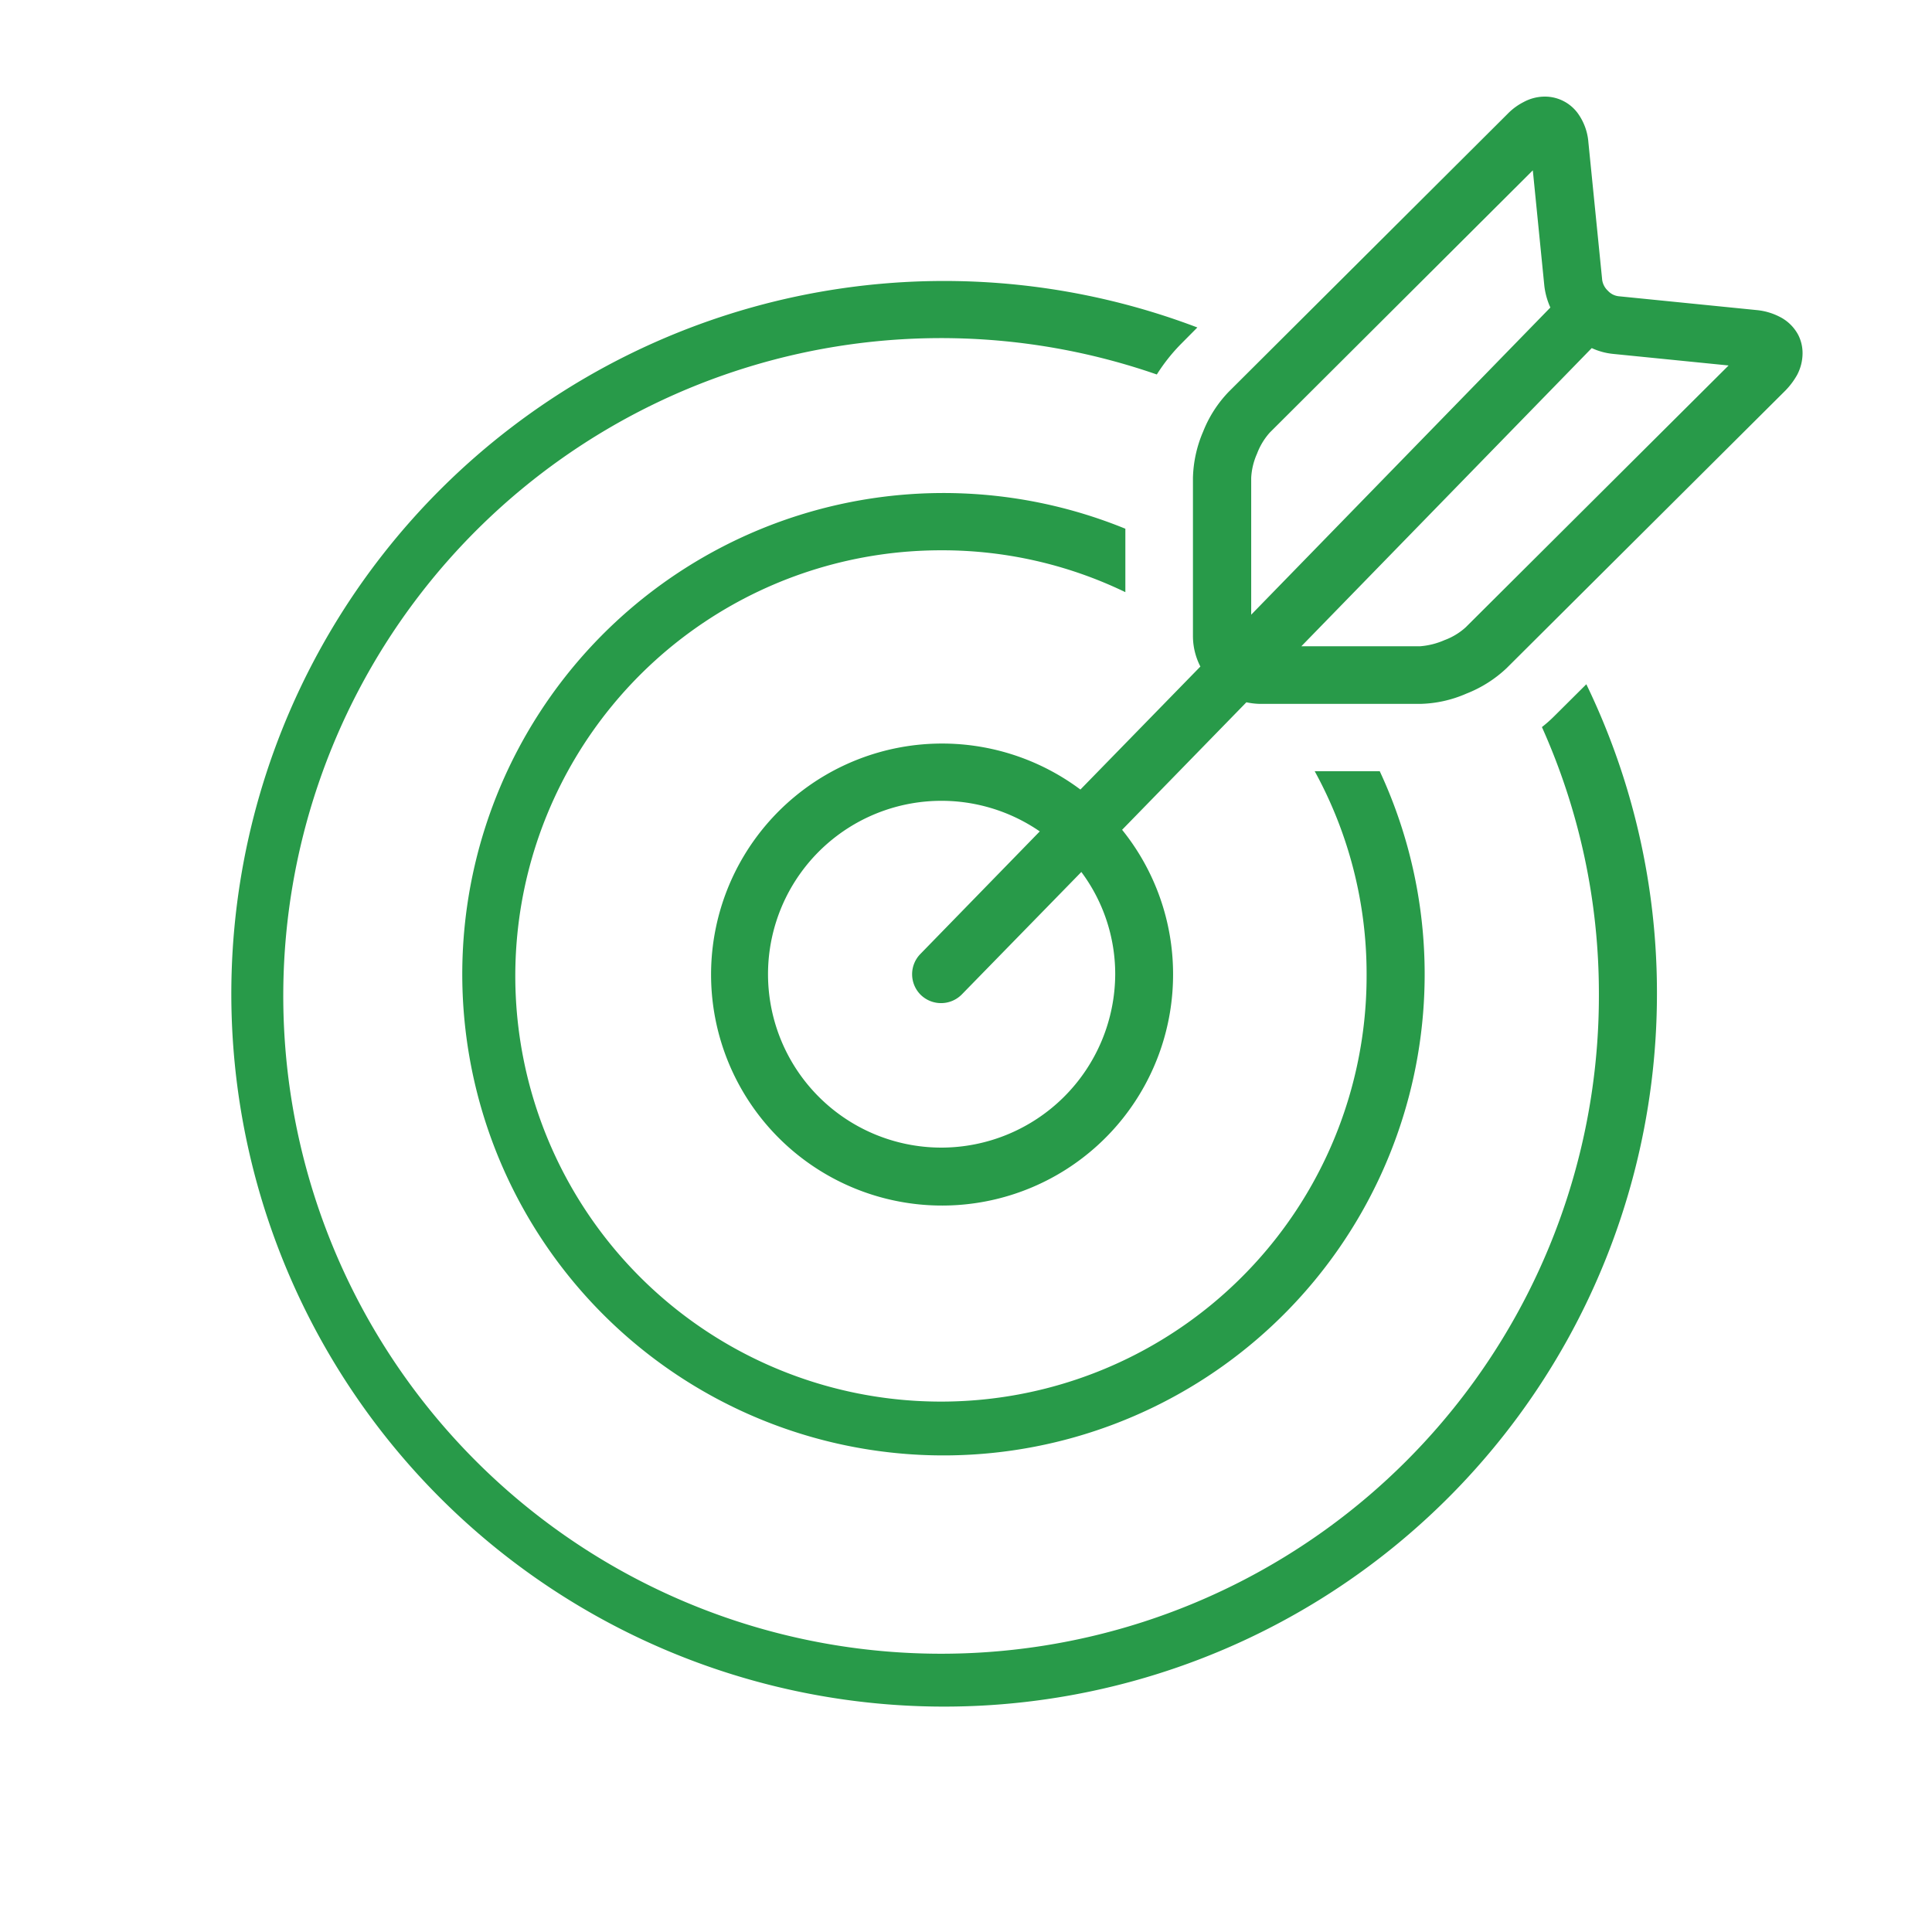 <svg id="icon301.svg" xmlns="http://www.w3.org/2000/svg" width="60" height="60" viewBox="0 0 60 60">
  <defs>
    <style>
      .cls-1 {
        fill: #289a49;
        fill-rule: evenodd;
      }

      .cls-2 {
        fill: none;
      }
    </style>
  </defs>
  <path id="シェイプ_743" data-name="シェイプ 743" class="cls-1" d="M312.28,1423.23a4.254,4.254,0,0,1-.394.35,20.192,20.192,0,0,1,1.769,8.27,20.429,20.429,0,1,1-13.729-19.22h0a5.629,5.629,0,0,1,.753-0.95l0.506-.51a22.137,22.137,0,1,0,14.273,20.68,21.986,21.986,0,0,0-2.193-9.6Zm-19.054-5.14a13.07,13.07,0,0,1,5.723,1.3v-1.97a14.944,14.944,0,1,0,7.9,7.53h-2.02a13.075,13.075,0,0,1,1.612,6.3A13.219,13.219,0,1,1,293.226,1418.09Zm26.619-6.69a1.329,1.329,0,0,0-.593-0.57,1.958,1.958,0,0,0-.695-0.2l-4.29-.43a0.532,0.532,0,0,1-.332-0.17,0.574,0.574,0,0,1-.177-0.33l-0.429-4.28a1.768,1.768,0,0,0-.335-0.91,1.267,1.267,0,0,0-1.019-.51,1.387,1.387,0,0,0-.659.17,1.87,1.87,0,0,0-.49.36l-8.66,8.63a3.779,3.779,0,0,0-.8,1.24,3.865,3.865,0,0,0-.318,1.44v4.92a2.067,2.067,0,0,0,.231.94l-3.726,3.82a7.174,7.174,0,1,0,2.878,5.73,7.139,7.139,0,0,0-1.583-4.48l3.86-3.96a2.163,2.163,0,0,0,.443.05h4.949a3.774,3.774,0,0,0,1.442-.32,3.864,3.864,0,0,0,1.247-.79l8.657-8.62a2.324,2.324,0,0,0,.367-0.49,1.452,1.452,0,0,0,.167-0.66A1.246,1.246,0,0,0,319.845,1411.4Zm-26.619,25.24a5.385,5.385,0,1,1,3.065-9.82l-3.711,3.81a0.9,0.9,0,0,0,.018,1.27,0.905,0.905,0,0,0,1.275-.02l3.709-3.8a5.305,5.305,0,0,1,1.052,3.17A5.406,5.406,0,0,1,293.226,1436.64Zm9.631-16.55v-4.25a2.1,2.1,0,0,1,.181-0.75,2.077,2.077,0,0,1,.4-0.66l8.165-8.14,0.358,3.59a2.265,2.265,0,0,0,.187.67Zm6.663,0.39a2.008,2.008,0,0,1-.661.4,2.316,2.316,0,0,1-.754.19h-3.69l9.018-9.26a2.051,2.051,0,0,0,.656.18l3.594,0.36Z" transform="translate(-264 -1401)"/>
  <rect id="枠_のコピー_20" data-name="枠 のコピー 20" class="cls-2" width="60" height="60"/>
</svg>
